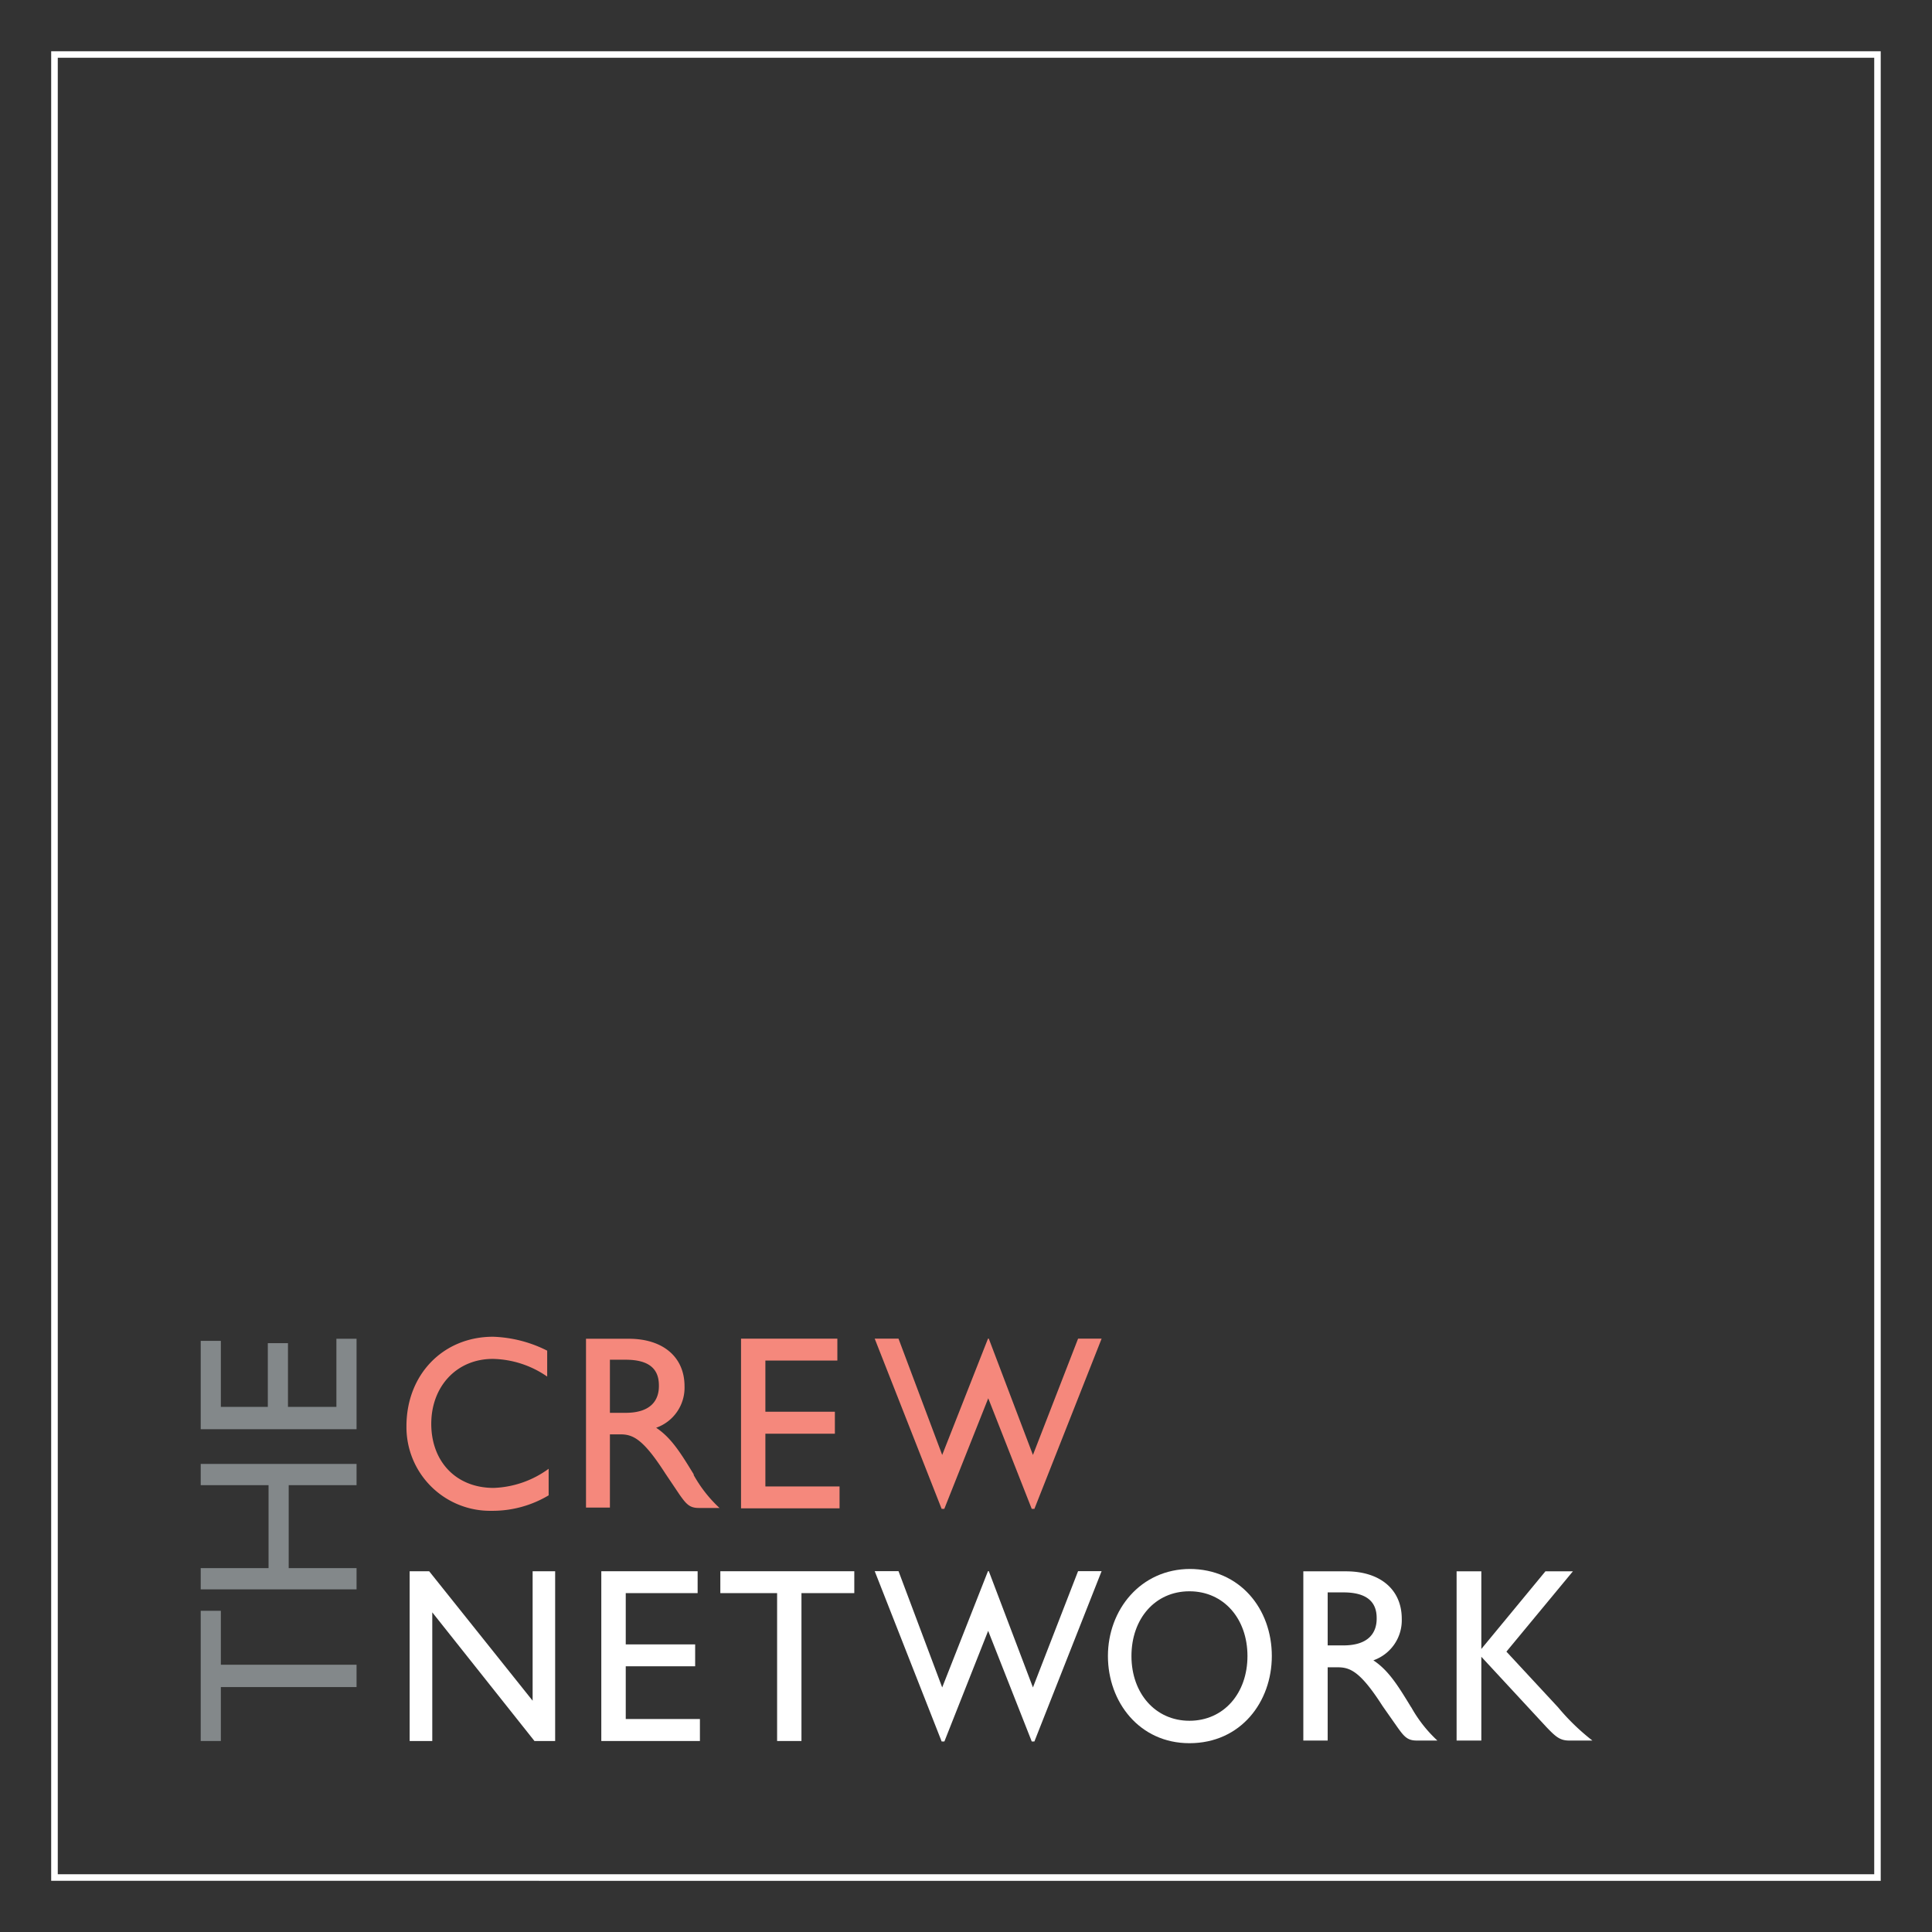 <svg id="Layer_1" data-name="Layer 1" xmlns="http://www.w3.org/2000/svg" xmlns:xlink="http://www.w3.org/1999/xlink" viewBox="0 0 211 211"><rect x="0" y="0" width="211" height="211" fill="#333333" stroke="none"/><defs><style>.cls-1{fill:none;}.cls-2{fill:#83888a;}.cls-3{fill:#f5887c;}.cls-4{clip-path:url(#clip-path);}.cls-5{fill:#fff;}</style><clipPath id="clip-path"><rect class="cls-1" x="5.59" y="5.59" width="199.81" height="199.81"/></clipPath></defs><title>TCN_Logo_Transparent</title><polygon class="cls-2" points="24.12 175.92 24.12 181.81 38.94 181.81 38.94 184.25 24.12 184.25 24.12 190.14 21.92 190.14 21.92 175.92 24.12 175.92"/><polygon class="cls-2" points="38.94 159.88 38.94 162.2 31.53 162.2 31.53 171.26 38.94 171.26 38.94 173.58 21.92 173.58 21.92 171.26 29.33 171.26 29.33 162.2 21.92 162.2 21.92 159.88 38.94 159.88"/><polygon class="cls-2" points="24.12 146.44 24.12 153.65 29.25 153.65 29.25 146.69 31.45 146.69 31.45 153.65 36.74 153.65 36.74 146.21 38.94 146.21 38.94 156.09 21.92 156.09 21.92 146.44 24.12 146.44"/><polygon class="cls-3" points="117.74 146.2 112.81 158.9 107.99 146.2 107.9 146.2 102.9 158.9 98.13 146.2 95.53 146.2 102.84 164.79 103.13 164.79 107.93 152.71 112.68 164.79 112.97 164.79 120.31 146.2 117.74 146.2"/><g class="cls-4"><path class="cls-3" d="M59.76,150.34a10.78,10.78,0,0,0-5.94-1.93c-3.94,0-6.72,3-6.72,7.09s2.68,7,6.82,7a10.8,10.8,0,0,0,6-2.09v2.9A11.94,11.94,0,0,1,53.7,165a9.14,9.14,0,0,1-9.31-9.24c0-5.64,4-9.77,9.46-9.77a14.1,14.1,0,0,1,5.91,1.52Z"/><path class="cls-3" d="M66.61,154.3h1.71c2.85,0,3.67-1.46,3.64-3,0-1.74-1-2.8-3.64-2.8H66.61Zm9.13,6.76a14.55,14.55,0,0,0,2.84,3.63v0H76.31c-1,0-1.37-.43-2.09-1.45l-1.58-2.35c-2.44-3.8-3.55-4.24-4.91-4.24H66.61v8H64V146.21h4.67c3.75,0,6.09,2,6.09,5.19a4.64,4.64,0,0,1-3.1,4.53c1.68,1.11,2.72,2.83,4.13,5.13"/></g><polygon class="cls-3" points="91.45 148.59 83.59 148.59 83.59 154.18 91.18 154.18 91.18 156.58 83.59 156.58 83.59 162.34 91.69 162.34 91.69 164.73 80.93 164.73 80.93 146.2 91.45 146.2 91.45 148.59"/><polygon class="cls-5" points="117.74 171.59 112.81 184.29 107.99 171.59 107.9 171.59 102.9 184.29 98.13 171.59 95.53 171.59 102.84 190.19 103.14 190.19 107.92 178.11 112.68 190.19 112.97 190.19 120.31 171.59 117.74 171.59"/><g class="cls-4"><path class="cls-5" d="M145,179.7h1.71c2.85,0,3.67-1.47,3.64-3,0-1.73-1.05-2.79-3.64-2.79H145Zm9.13,6.76a14.71,14.71,0,0,0,2.85,3.63v0h-2.27c-1,0-1.37-.44-2.09-1.45L151,186.33c-2.44-3.81-3.56-4.24-4.92-4.24H145v8h-2.66V171.61H147c3.75,0,6.09,2,6.09,5.18a4.63,4.63,0,0,1-3.1,4.54c1.68,1.11,2.72,2.82,4.13,5.13"/><path class="cls-5" d="M129.9,187.93c3.75,0,6.34-3,6.34-7.07s-2.59-7.07-6.34-7.07-6.33,3-6.33,7.07,2.61,7.07,6.33,7.07m0-16.58c5.51,0,9,4.35,9,9.51,0,5-3.38,9.52-9,9.52-5.45,0-8.9-4.49-8.9-9.52s3.55-9.51,9-9.51"/><path class="cls-5" d="M170.16,186.46a24.16,24.16,0,0,0,3.75,3.63v0h-2.55c-1,0-1.48-.44-2.45-1.45l-7.13-7.7v9.15h-2.7V171.61h2.7v8.48l7-8.48h3l-7.26,8.77Z"/></g><polygon class="cls-5" points="60.63 190.14 58.37 190.14 47.21 176.09 47.21 190.14 44.74 190.14 44.74 171.6 46.87 171.6 58.17 185.74 58.17 171.6 60.63 171.6 60.63 190.14"/><polygon class="cls-5" points="76.19 173.99 68.34 173.99 68.34 179.59 75.92 179.59 75.92 181.98 68.34 181.98 68.34 187.74 76.44 187.74 76.44 190.14 65.67 190.14 65.67 171.6 76.19 171.6 76.19 173.99"/><polygon class="cls-5" points="93.3 173.99 87.53 173.99 87.53 190.14 84.87 190.14 84.87 173.99 78.67 173.99 78.67 171.6 93.3 171.6 93.3 173.99"/><path class="cls-5" d="M6.31,6.31H204.69V204.69H6.31Zm-.72,199.1H205.4V5.6H5.59Z"/></svg>